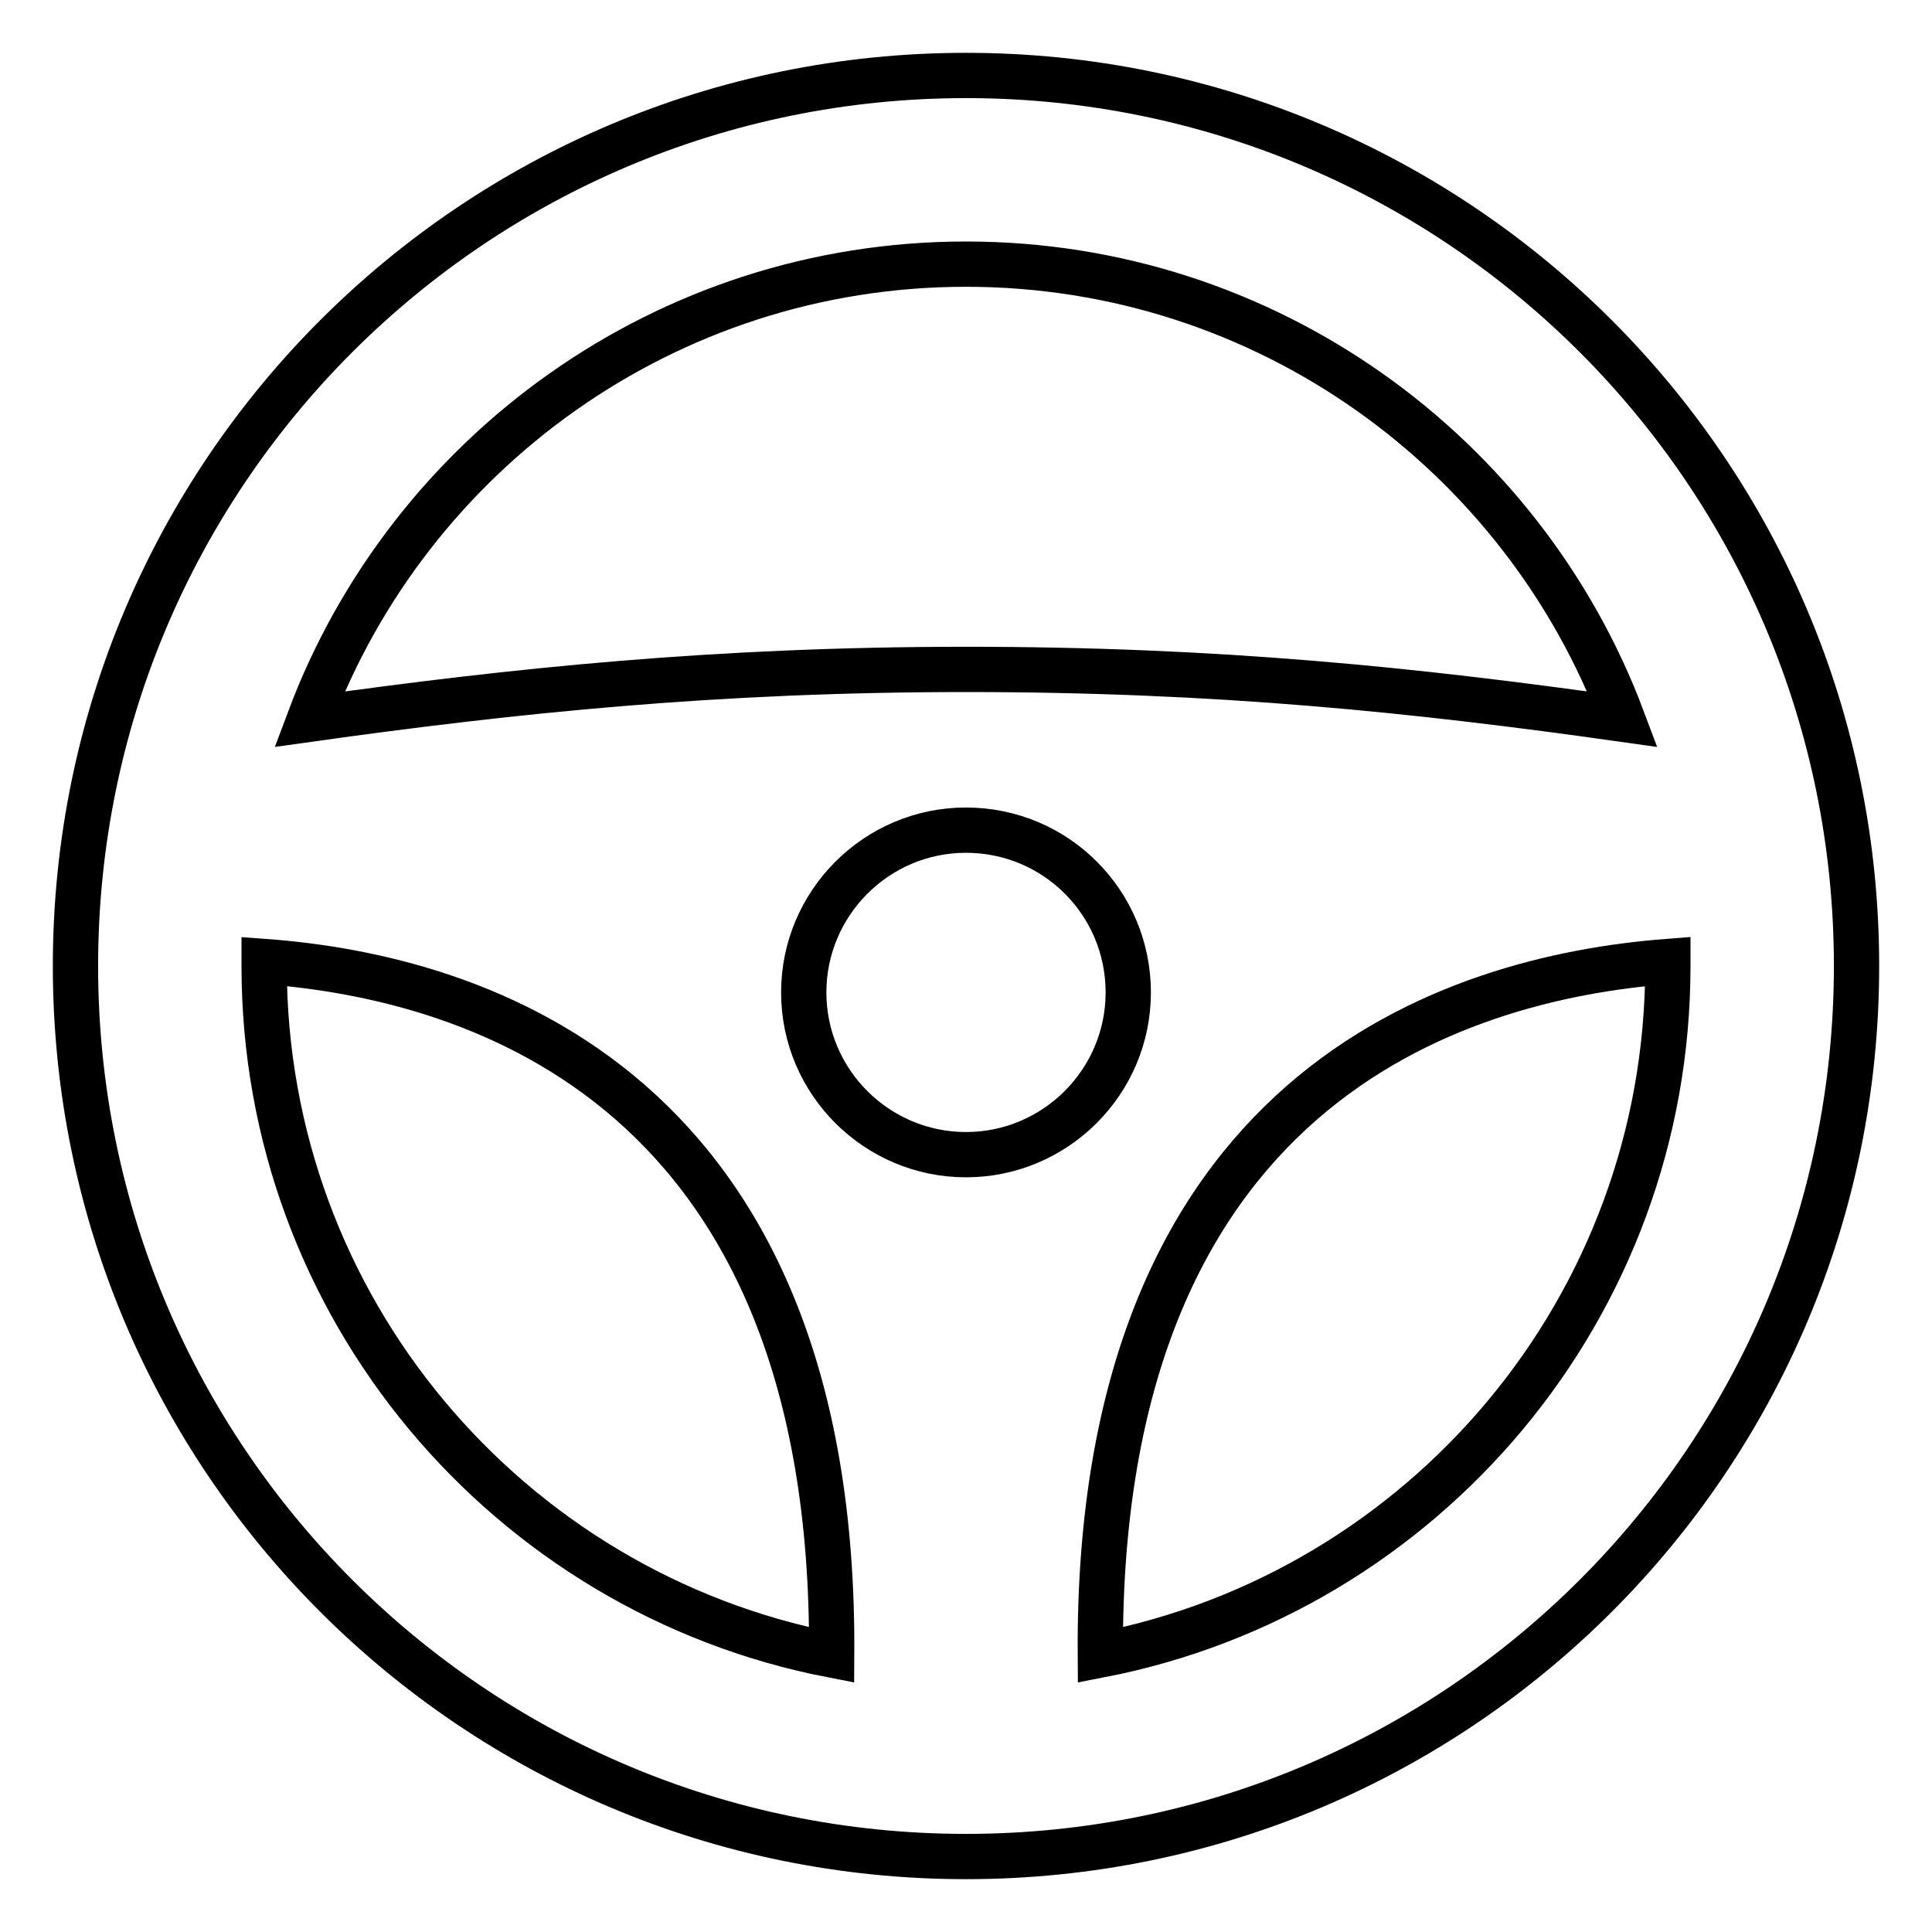 <?xml version="1.0" encoding="utf-8"?>
<!-- Svg Vector Icons : http://www.onlinewebfonts.com/icon -->
<!DOCTYPE svg PUBLIC "-//W3C//DTD SVG 1.1//EN" "http://www.w3.org/Graphics/SVG/1.1/DTD/svg11.dtd">
<svg version="1.1" xmlns="http://www.w3.org/2000/svg" xmlns:xlink="http://www.w3.org/1999/xlink" x="0px" y="0px" viewBox="0 0 256 256" enable-background="new 0 0 256 256" xml:space="preserve">
<g> <path stroke-width="6" fill-opacity="0" stroke="#000000"  d="M128,10C62.8,10,10,62.8,10,128s52.8,118,118,118s118-52.8,118-118S193.2,10,128,10z M128,35 c39.8,0,73.8,25.1,87,60.3c-27.6-3.9-53.6-6.6-87-6.6c-33.2,0-59.9,2.8-87,6.6C54.2,60.1,88.2,35,128,35L128,35z M110.2,219.3 C67.4,211,35,173.3,35,128v-0.6C63.7,129.5,110.7,144.5,110.2,219.3z M128,153c-11.8,0-21.5-9.6-21.5-21.5 c0-11.8,9.6-21.5,21.5-21.5s21.5,9.6,21.5,21.5C149.5,143.4,139.8,153,128,153z M145.8,219.3c-0.5-74.8,46.6-89.7,75.2-91.9v0.6 C221,173.3,188.6,211,145.8,219.3z"/></g>
</svg>